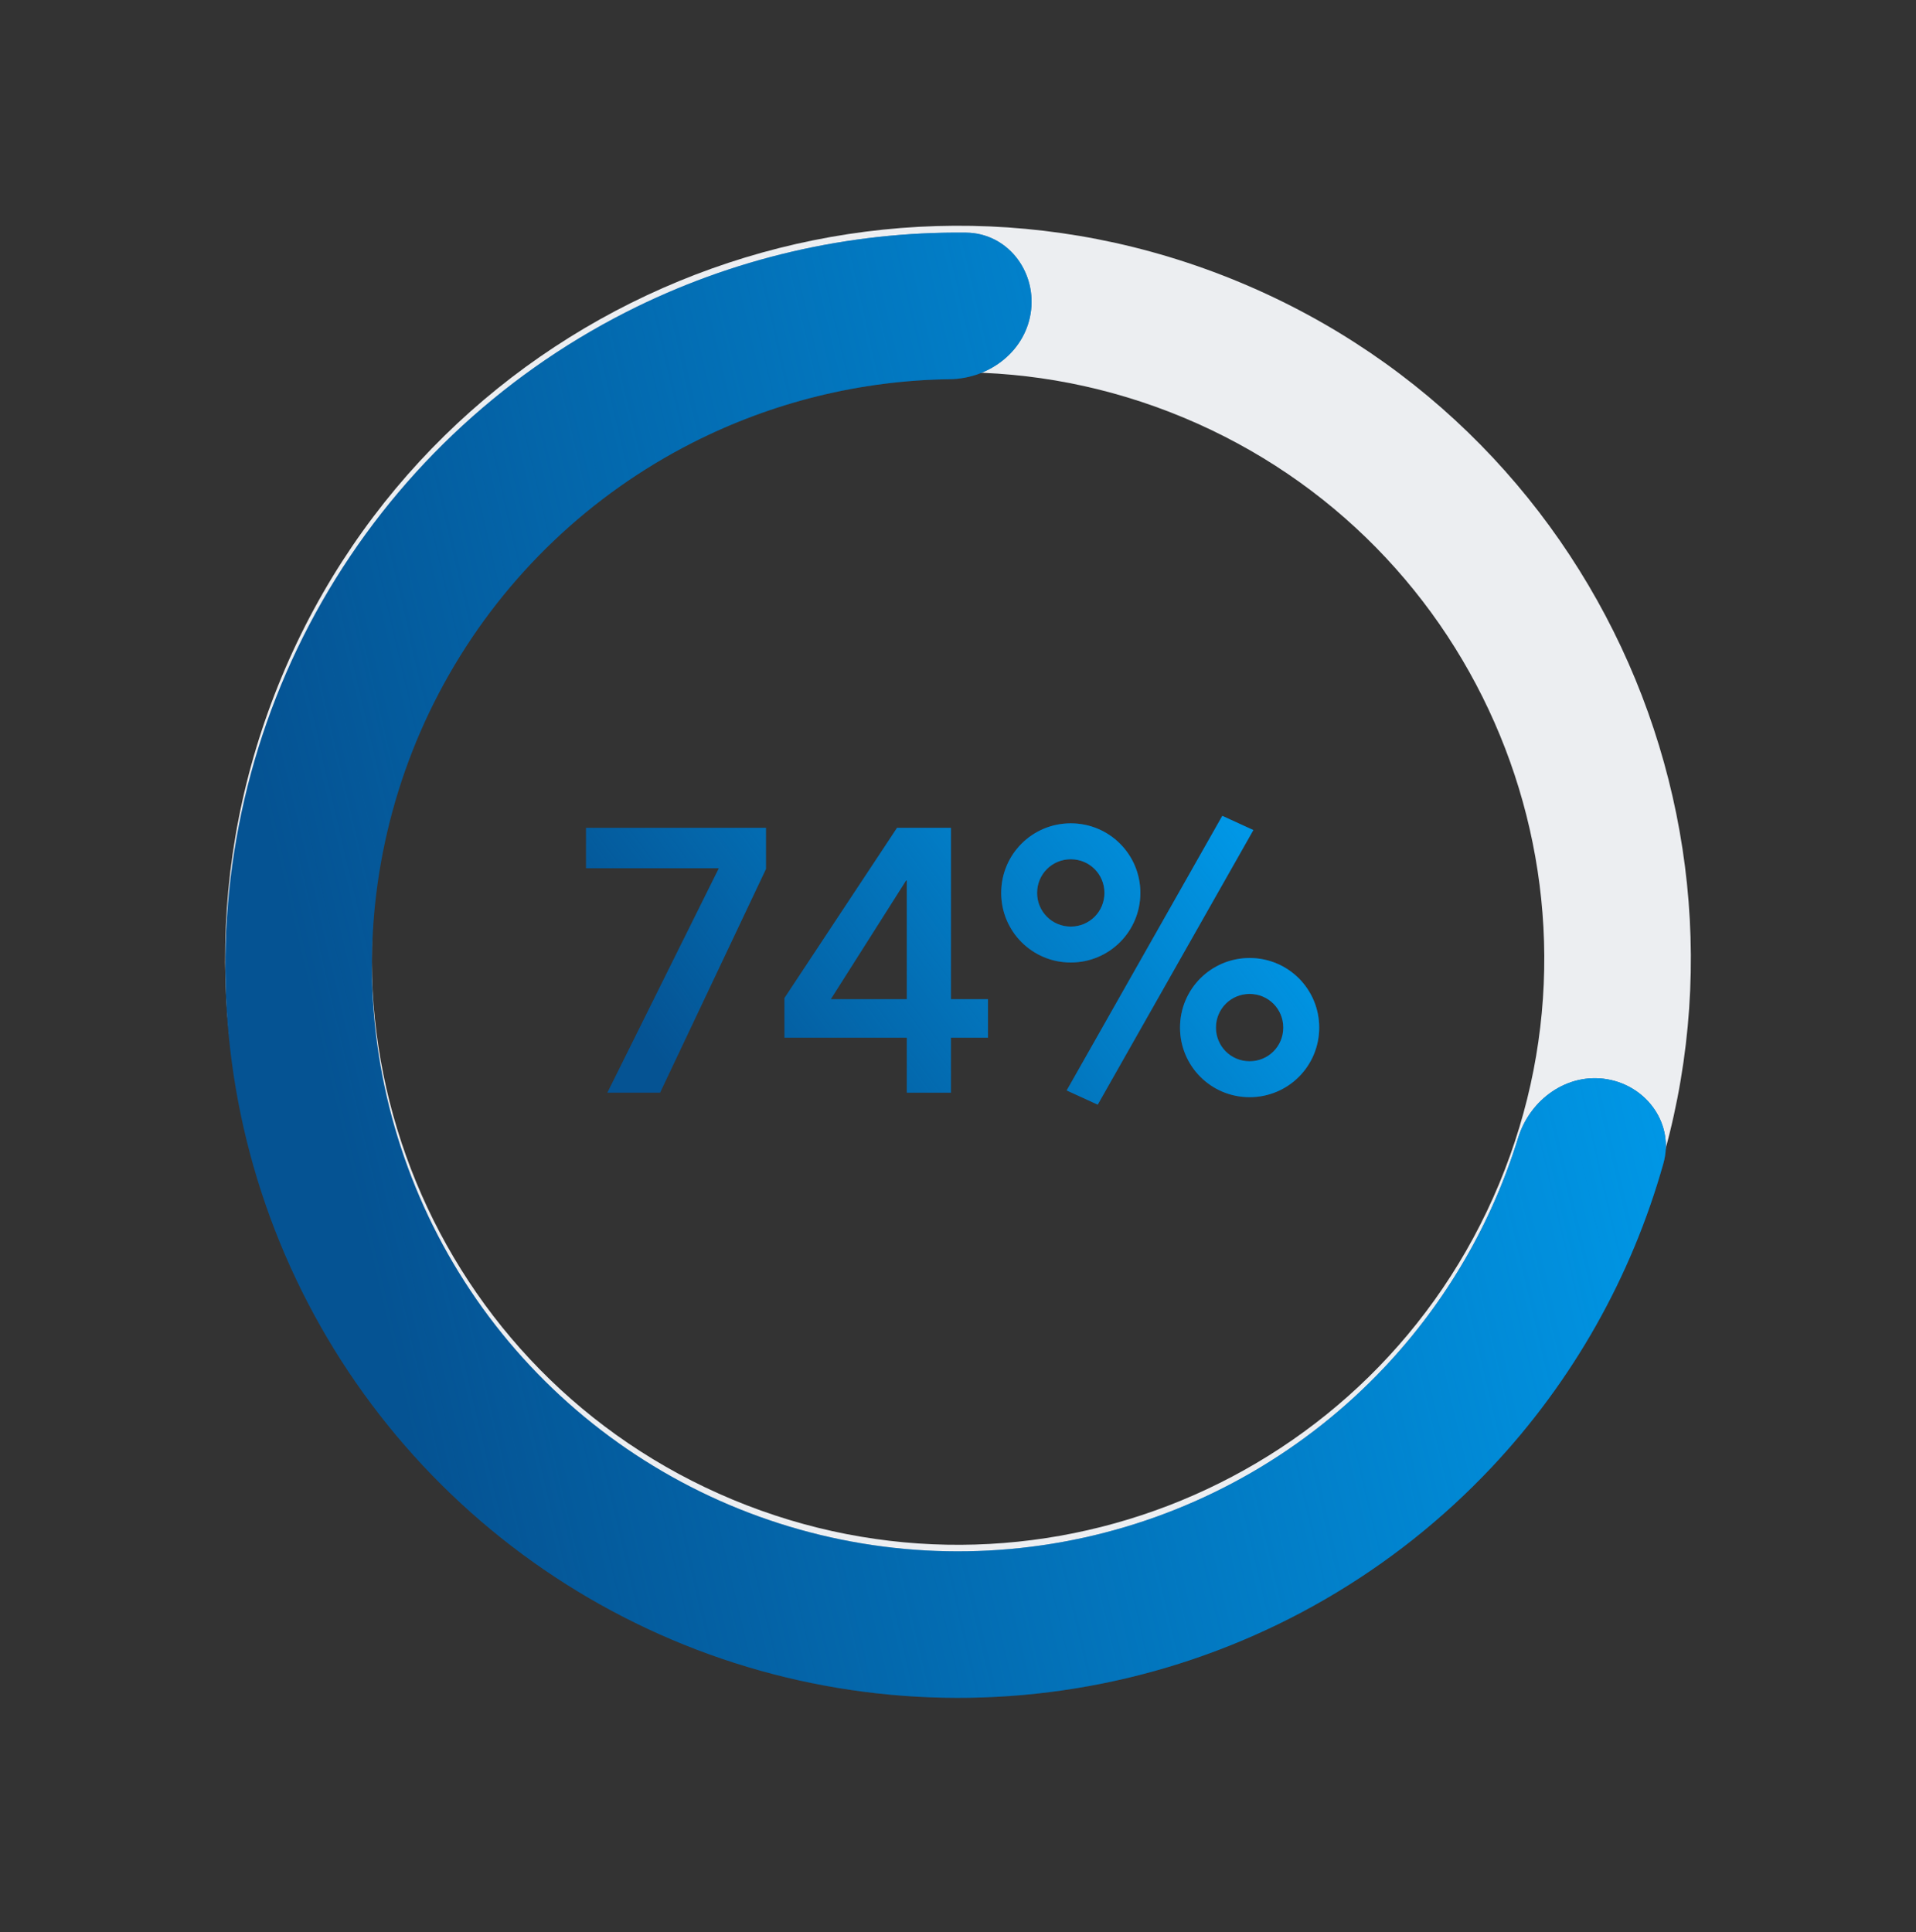 <svg width="118" height="119" viewBox="0 0 118 119" fill="none" xmlns="http://www.w3.org/2000/svg">
<rect x="0" y="0" width="118" height="119" fill="#333333" stroke="none"/>
<path d="M36.091 53.474V50.985H47.174V53.52L40.653 67.298H37.404L44.271 53.474H36.091ZM55.846 67.298V63.911H48.311V61.469L55.246 50.985H58.565V61.538H60.846V63.911H58.565V67.298H55.846ZM55.846 61.538V54.234H55.8L51.168 61.538H55.846ZM72.674 63.289C72.674 60.916 74.586 59.004 76.96 59.004C79.333 59.004 81.245 60.916 81.245 63.289C81.245 65.662 79.333 67.575 76.96 67.575C74.586 67.575 72.674 65.662 72.674 63.289ZM79.033 63.289C79.033 62.137 78.112 61.215 76.96 61.215C75.807 61.215 74.886 62.137 74.886 63.289C74.886 64.441 75.807 65.363 76.96 65.363C78.112 65.363 79.033 64.441 79.033 63.289ZM61.66 54.994C61.66 52.621 63.572 50.709 65.946 50.709C68.319 50.709 70.231 52.621 70.231 54.994C70.231 57.368 68.319 59.28 65.946 59.28C63.572 59.28 61.66 57.368 61.66 54.994ZM68.019 54.994C68.019 53.842 67.098 52.921 65.946 52.921C64.794 52.921 63.872 53.842 63.872 54.994C63.872 56.146 64.794 57.068 65.946 57.068C67.098 57.068 68.019 56.146 68.019 54.994ZM65.692 67.16L75.278 50.248L77.19 51.123L67.605 68.036L65.692 67.16Z" fill="#055393"/>
<path d="M36.091 53.474V50.985H47.174V53.52L40.653 67.298H37.404L44.271 53.474H36.091ZM55.846 67.298V63.911H48.311V61.469L55.246 50.985H58.565V61.538H60.846V63.911H58.565V67.298H55.846ZM55.846 61.538V54.234H55.8L51.168 61.538H55.846ZM72.674 63.289C72.674 60.916 74.586 59.004 76.96 59.004C79.333 59.004 81.245 60.916 81.245 63.289C81.245 65.662 79.333 67.575 76.96 67.575C74.586 67.575 72.674 65.662 72.674 63.289ZM79.033 63.289C79.033 62.137 78.112 61.215 76.96 61.215C75.807 61.215 74.886 62.137 74.886 63.289C74.886 64.441 75.807 65.363 76.96 65.363C78.112 65.363 79.033 64.441 79.033 63.289ZM61.66 54.994C61.66 52.621 63.572 50.709 65.946 50.709C68.319 50.709 70.231 52.621 70.231 54.994C70.231 57.368 68.319 59.28 65.946 59.28C63.572 59.28 61.66 57.368 61.66 54.994ZM68.019 54.994C68.019 53.842 67.098 52.921 65.946 52.921C64.794 52.921 63.872 53.842 63.872 54.994C63.872 56.146 64.794 57.068 65.946 57.068C67.098 57.068 68.019 56.146 68.019 54.994ZM65.692 67.16L75.278 50.248L77.19 51.123L67.605 68.036L65.692 67.16Z" fill="url(#paint0_linear_1646_28495)"/>
<path d="M100.656 76.382C91.077 99.388 64.662 110.272 41.656 100.694C18.65 91.115 7.765 64.7 17.344 41.694C26.922 18.688 53.338 7.803 76.344 17.381C99.35 26.96 110.235 53.376 100.656 76.382ZM25.675 45.163C18.012 63.567 26.72 84.7 45.125 92.362C63.529 100.025 84.662 91.317 92.325 72.913C99.988 54.508 91.28 33.376 72.875 25.713C54.47 18.05 33.338 26.758 25.675 45.163Z" fill="#ECEEF1"/>
<path d="M98.999 66.475C101.454 66.906 103.116 69.254 102.442 71.654C100.481 78.634 96.859 85.061 91.86 90.373C85.826 96.784 78.049 101.29 69.486 103.336C60.923 105.381 51.949 104.877 43.669 101.886C35.39 98.895 28.166 93.546 22.888 86.5C17.61 79.454 14.508 71.018 13.965 62.231C13.422 53.444 15.461 44.69 19.832 37.048C24.202 29.406 30.713 23.209 38.561 19.221C45.065 15.916 52.251 14.248 59.501 14.328C61.993 14.356 63.779 16.611 63.503 19.088V19.088C63.227 21.565 60.991 23.319 58.499 23.354C53.006 23.43 47.582 24.76 42.649 27.266C36.37 30.457 31.162 35.414 27.666 41.528C24.169 47.642 22.538 54.645 22.972 61.675C23.407 68.704 25.888 75.453 30.11 81.09C34.333 86.727 40.112 91.005 46.736 93.398C53.36 95.792 60.539 96.195 67.389 94.558C74.24 92.922 80.461 89.317 85.288 84.188C89.08 80.159 91.881 75.328 93.499 70.078C94.233 67.697 96.545 66.044 98.999 66.475V66.475Z" fill="#055393"/>
<path d="M98.999 66.475C101.454 66.906 103.116 69.254 102.442 71.654C100.481 78.634 96.859 85.061 91.86 90.373C85.826 96.784 78.049 101.29 69.486 103.336C60.923 105.381 51.949 104.877 43.669 101.886C35.39 98.895 28.166 93.546 22.888 86.5C17.61 79.454 14.508 71.018 13.965 62.231C13.422 53.444 15.461 44.69 19.832 37.048C24.202 29.406 30.713 23.209 38.561 19.221C45.065 15.916 52.251 14.248 59.501 14.328C61.993 14.356 63.779 16.611 63.503 19.088V19.088C63.227 21.565 60.991 23.319 58.499 23.354C53.006 23.43 47.582 24.76 42.649 27.266C36.37 30.457 31.162 35.414 27.666 41.528C24.169 47.642 22.538 54.645 22.972 61.675C23.407 68.704 25.888 75.453 30.11 81.09C34.333 86.727 40.112 91.005 46.736 93.398C53.36 95.792 60.539 96.195 67.389 94.558C74.24 92.922 80.461 89.317 85.288 84.188C89.08 80.159 91.881 75.328 93.499 70.078C94.233 67.697 96.545 66.044 98.999 66.475V66.475Z" fill="url(#paint1_linear_1646_28495)"/>
<defs>
<linearGradient id="paint0_linear_1646_28495" x1="82.916" y1="45.298" x2="38.325" y2="77.953" gradientUnits="userSpaceOnUse">
<stop offset="0.156" stop-color="#0097E6"/>
<stop offset="0.833" stop-color="#0097E6" stop-opacity="0"/>
</linearGradient>
<linearGradient id="paint1_linear_1646_28495" x1="111.251" y1="22.814" x2="-4.077" y2="49.795" gradientUnits="userSpaceOnUse">
<stop offset="0.156" stop-color="#0097E6"/>
<stop offset="0.833" stop-color="#0097E6" stop-opacity="0"/>
</linearGradient>
</defs>
</svg>
